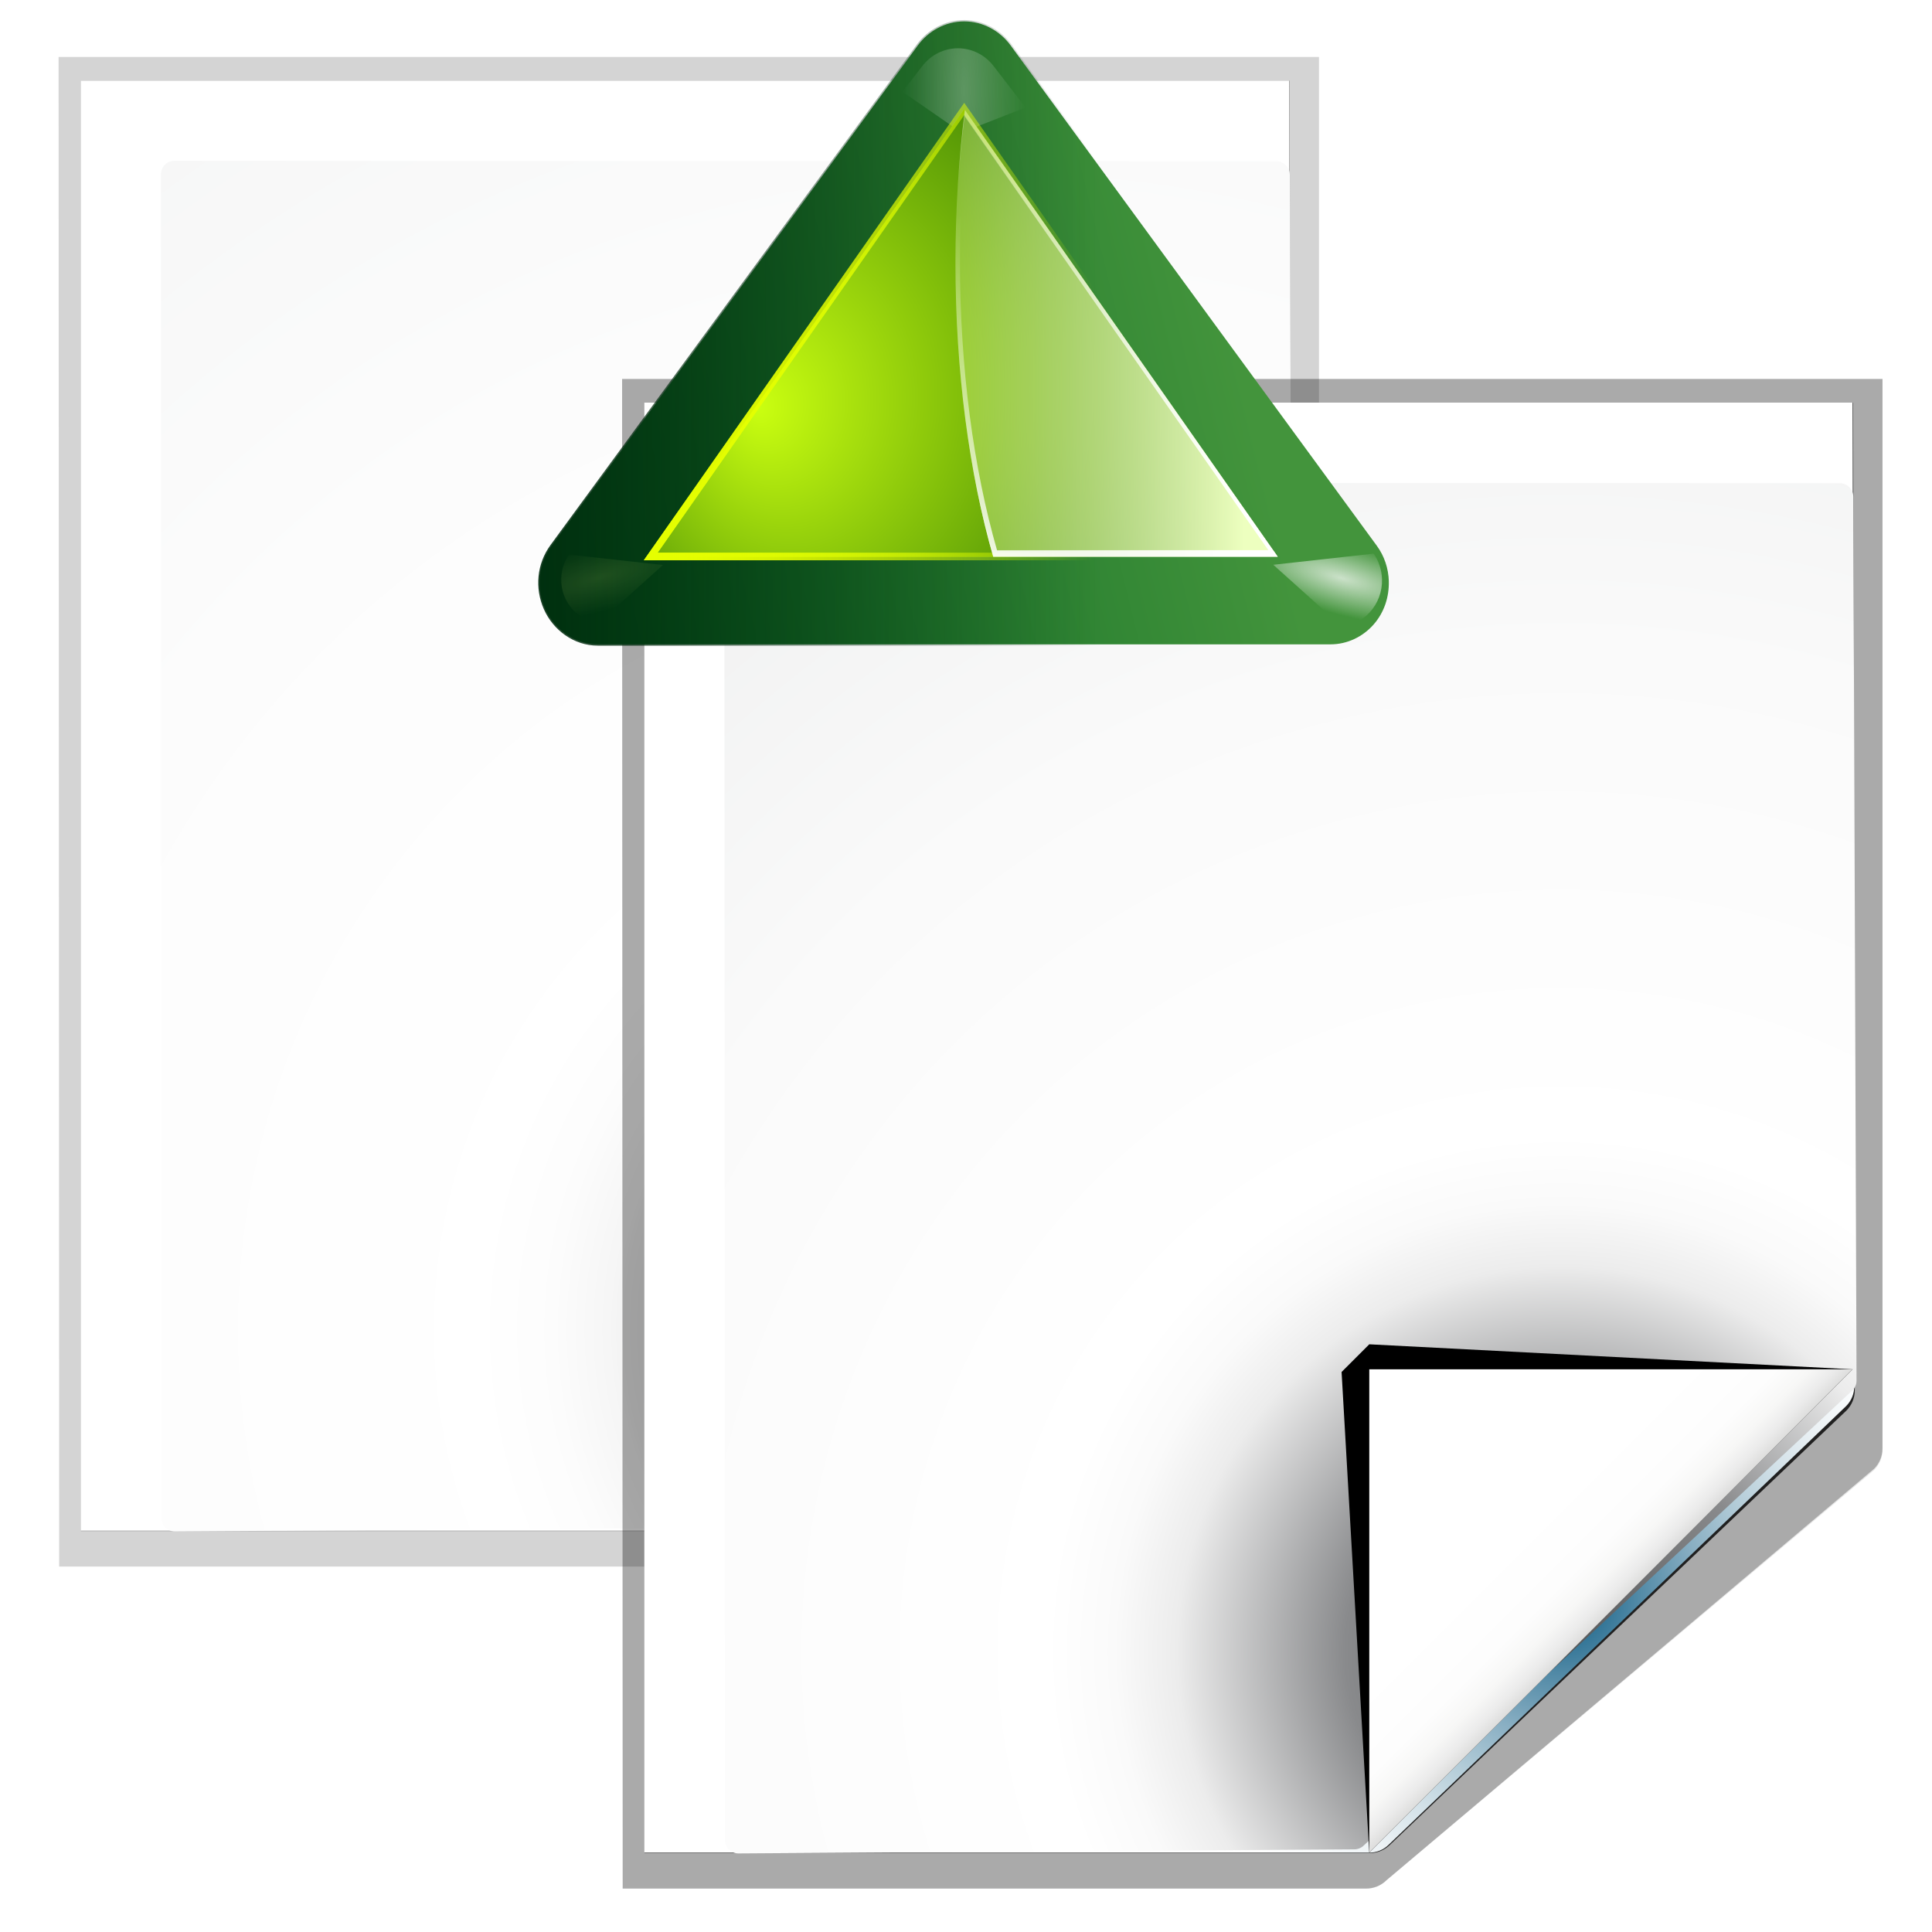 <svg enable-background="new 0 0 128 128" height="24" viewBox="0 0 24 24" width="24" xmlns="http://www.w3.org/2000/svg" xmlns:xlink="http://www.w3.org/1999/xlink"><radialGradient id="a" cx="91.794" cy="99.893" gradientUnits="userSpaceOnUse" r="105.205"><stop offset="0" stop-color="#00537d"/><stop offset=".015" stop-color="#186389"/><stop offset=".056" stop-color="#558ca8"/><stop offset=".096" stop-color="#89afc3"/><stop offset=".136" stop-color="#b3ccd8"/><stop offset=".174" stop-color="#d4e2e9"/><stop offset=".21" stop-color="#ecf2f5"/><stop offset=".243" stop-color="#fafcfd"/><stop offset=".272" stop-color="#fff"/></radialGradient><radialGradient id="b" cx="112.833" cy="112.78" gradientTransform="matrix(.979 0 0 .982 -18.638 -6.836)" gradientUnits="userSpaceOnUse" r="139.559"><stop offset="0" stop-color="#535557"/><stop offset=".114" stop-color="#898a8c"/><stop offset=".203" stop-color="#ececec"/><stop offset=".236" stop-color="#fafafa"/><stop offset=".272" stop-color="#fff"/><stop offset=".531" stop-color="#fafafa"/><stop offset=".845" stop-color="#ebecec"/><stop offset="1" stop-color="#e1e2e3"/></radialGradient><linearGradient id="c" gradientUnits="userSpaceOnUse" x1="111.785" x2="111.993" y1="112.5" y2="44.287"><stop offset="0" stop-color="#e5ff00"/><stop offset="1" stop-color="#e5ff00" stop-opacity="0"/></linearGradient><filter id="d"><feGaussianBlur stdDeviation="1.039"/></filter><filter id="e"><feGaussianBlur stdDeviation=".501"/></filter><linearGradient id="f" gradientUnits="userSpaceOnUse" x1="96" x2="88" y1="104" y2="96"><stop offset="0" stop-color="#888a85"/><stop offset=".007" stop-color="#8c8e89"/><stop offset=".067" stop-color="#abaca9"/><stop offset=".135" stop-color="#c5c6c4"/><stop offset=".211" stop-color="#dbdbda"/><stop offset=".301" stop-color="#ebebeb"/><stop offset=".412" stop-color="#f7f7f6"/><stop offset=".568" stop-color="#fdfdfd"/><stop offset="1" stop-color="#fff"/></linearGradient><filter id="g"><feGaussianBlur stdDeviation=".906"/></filter><linearGradient id="h" gradientUnits="userSpaceOnUse" x1="96" x2="88" y1="104" y2="96"><stop offset="0" stop-color="#888a85"/><stop offset=".067" stop-color="#8c8e89"/><stop offset=".067" stop-color="#abaca9"/><stop offset=".135" stop-color="#c5c6c4"/><stop offset=".211" stop-color="#dbdbda"/><stop offset=".301" stop-color="#ebebeb"/><stop offset=".412" stop-color="#f7f7f6"/><stop offset=".568" stop-color="#fdfdfd"/><stop offset="1" stop-color="#fff"/></linearGradient><filter id="i"><feGaussianBlur stdDeviation="1.06"/></filter><linearGradient id="j" gradientTransform="matrix(1.177 0 0 1.077 1.846 -4.942)" gradientUnits="userSpaceOnUse" x1="71.626" x2="46.226" y1="123.739" y2="28.943"><stop offset="0" stop-color="#005f1e"/><stop offset="1" stop-color="#43943c"/></linearGradient><radialGradient id="k" cx="71.775" cy="16.087" gradientTransform="matrix(.965 .262 -.92 3.39 33.309 -57.693)" gradientUnits="userSpaceOnUse" r="3.156" xlink:href="#l"/><linearGradient id="l"><stop offset="0" stop-color="#fff"/><stop offset="1" stop-color="#fff" stop-opacity="0"/></linearGradient><filter id="m" height="1.158" width="1.245" x="-.122" y="-.079"><feGaussianBlur stdDeviation=".322"/></filter><linearGradient id="n" gradientTransform="matrix(1.177 0 0 1.077 6.555 -4.942)" gradientUnits="userSpaceOnUse" x1="96.373" x2="96.373" y1="120.428" y2="46.09"><stop offset="0" stop-color="#002a0d"/><stop offset="1" stop-color="#002a0d" stop-opacity="0"/></linearGradient><radialGradient id="o" cx="71.775" cy="16.087" gradientTransform="matrix(.965 .262 -.92 3.39 17.309 -57.693)" gradientUnits="userSpaceOnUse" r="3.156"><stop offset="0" stop-color="#f0ff80"/><stop offset="1" stop-color="#f0ff80" stop-opacity="0"/></radialGradient><linearGradient id="p" gradientTransform="matrix(1.053 0 0 .922 7.547 4.992)" gradientUnits="userSpaceOnUse" x1="43.799" x2="58.606" y1="32.052" y2="96.363"><stop offset="0" stop-color="#37a42c"/><stop offset="1" stop-color="#bff500"/></linearGradient><radialGradient id="q" cx="11.578" cy="64.531" gradientTransform="matrix(6.508 0 0 1.511 -63.772 -32.97)" gradientUnits="userSpaceOnUse" r="3.578" xlink:href="#l"/><filter id="r" height="1.598" width="1.904" x="-.452" y="-.299"><feGaussianBlur stdDeviation="1.348"/></filter><radialGradient id="s" cx="53.63" cy="79.056" fx="57.059" fy="91.805" gradientTransform="matrix(1.52 0 -0 1.277 -20.225 -23.997)" gradientUnits="userSpaceOnUse" r="50"><stop offset="0" stop-color="#cbff10"/><stop offset="1" stop-color="#004d00"/></radialGradient><filter id="t"><feGaussianBlur stdDeviation=".495"/></filter><linearGradient id="u" gradientTransform="matrix(1.053 0 0 .922 11.76 4.992)" gradientUnits="userSpaceOnUse" x1="63.159" x2="63.159" y1="21.171" y2="80.121"><stop offset="0" stop-color="#edffbf"/><stop offset="1" stop-color="#edffbf" stop-opacity="0"/></linearGradient><linearGradient id="v" gradientTransform="matrix(1.053 0 0 .922 11.76 4.992)" gradientUnits="userSpaceOnUse" x1="73.739" x2="35.568" xlink:href="#l" y1="69.923" y2="48.212"/><linearGradient id="w" gradientTransform="matrix(1.053 0 0 .922 11.76 4.992)" gradientUnits="userSpaceOnUse" x1="63.159" x2="63.159" xlink:href="#l" y1="21.171" y2="80.121"/><g opacity=".5" transform="matrix(.172 0 0 .172 -3.402 -1.357)"><path d="m32.6 14.793.041 105.241 51.531-0c.53 0 1.039-.211 1.414-.586l33.788-28.58c.375-.375.586-.884.586-1.414v-74.662z" filter="url(#d)" opacity=".307" transform="matrix(1.042 0 0 1.036 -9.958 -3.322)"/><path d="m34.147 16.447v101.115h50.268c.53 0 1.039-.211 1.414-.586l31.624-30.259c.375-.375.586-.884.586-1.414l-.112-68.856z" filter="url(#e)" opacity=".896" transform="matrix(1.042 0 0 1.036 -9.958 -3.322)"/><path d="m32.6 14.793.041 105.241 51.531-0c.53 0 1.039-.211 1.414-.586l33.788-28.676c.375-.375.586-.884.586-1.414v-74.565z" filter="url(#d)" opacity=".514" transform="matrix(1.042 0 0 1.036 -9.958 -3.322)"/><path d="m25.612 13.713v104.726h52.363c.53 0 1.039-.211 1.414-.586l33.025-31.667c.375-.375.586-.884.586-1.414l-.117-71.059z" fill="url(#a)"/><path d="m32.379 19.5c-.539 0-.979.441-.979.982l.03 97.03c0 .542.439.982.979.982l44.483-.294c.257 0 .51-.104.692-.288l35.295-32.87c.183-.184.287-.436.287-.694l-.235-63.835c0-.541-.438-.982-.979-.982z" fill="url(#b)"/><g transform="translate(0)"><path d="m112.883 83.53-34.909-1.807-2 2 2 34.716z" filter="url(#g)"/><path d="m77.975 118.439 34.909-34.909h-34.909z" fill="url(#f)"/></g></g><g transform="matrix(.172 0 0 .172 3.598 2.643)"><path d="m32.6 14.793.041 105.241 51.531-0c.53 0 1.039-.211 1.414-.586l33.788-28.58c.375-.375.586-.884.586-1.414v-74.662z" filter="url(#d)" opacity=".307" transform="matrix(1.042 0 0 1.036 -9.958 -3.322)"/><path d="m34.147 16.447v101.115h50.268c.53 0 1.039-.211 1.414-.586l31.624-30.259c.375-.375.586-.884.586-1.414l-.112-68.856z" filter="url(#e)" opacity=".896" transform="matrix(1.042 0 0 1.036 -9.958 -3.322)"/><path d="m32.6 14.793.041 105.241 51.531-0c.53 0 1.039-.211 1.414-.586l33.788-28.676c.375-.375.586-.884.586-1.414v-74.565z" filter="url(#d)" opacity=".514" transform="matrix(1.042 0 0 1.036 -9.958 -3.322)"/><path d="m25.612 13.713v104.726h52.363c.53 0 1.039-.211 1.414-.586l33.025-31.667c.375-.375.586-.884.586-1.414l-.117-71.059z" fill="url(#a)"/><path d="m32.379 19.5c-.539 0-.979.441-.979.982l.03 97.03c0 .542.439.982.979.982l44.483-.294c.257 0 .51-.104.692-.288l35.295-32.87c.183-.184.287-.436.287-.694l-.235-63.835c0-.541-.438-.982-.979-.982z" fill="url(#b)"/><g transform="translate(0)"><path d="m112.883 83.53-34.909-1.807-2 2 2 34.716z" filter="url(#g)"/><path d="m77.975 118.439 34.909-34.909h-34.909z" fill="url(#h)"/></g></g><g transform="matrix(0 .088 -.088 0 17.61 -.793)"><path d="m87.875 12c-.866.027-1.699.334-2.375.875l-60 48c-.95.759-1.5 1.909-1.5 3.125s.55 2.366 1.5 3.125l60 48c1.201.961 2.832 1.135 4.219.469 1.386-.666 2.282-2.056 2.281-3.594v-23.688-10.25l-1.5-1.188c-1.201-.961-2.832-1.135-4.219-.469-1.386.666-2.282 2.056-2.281 3.594v23.688l-49.594-39.688 49.594-39.688v23.688c-.001 1.538.895 2.927 2.281 3.594 1.386.666 3.018.492 4.219-.469l1.5-1.188v-10.25-23.688c0-1.083-.441-2.121-1.219-2.875-.777-.754-1.824-1.159-2.906-1.125z" style="opacity:.905;fill:none;stroke:#638000;stroke-width:.966;stroke-linejoin:round;filter:url(#i)" transform="matrix(1.053 0 0 1.017 -5.093 -1.112)"/><g fill-rule="evenodd"><path d="m91.045 4.064c-1.786.051-3.539.628-4.996 1.695l-70.623 51.688c-2.06 1.506-3.395 3.914-3.395 6.553 0 2.639 1.335 5.046 3.395 6.553l70.623 51.687c2.609 1.91 5.98 2.202 8.881.926 2.87-1.263 5.04-4.117 5.039-7.447v-.002-25.529-4.781-6.25-30.312-5.312-5.719-25.529-.002c0-2.343-1.065-4.534-2.762-6.039-1.75-1.553-3.967-2.24-6.162-2.178zm-8.389 24.951v9.516h-12.994zm-18.615 13.631c-.061.298-.197.569-.197.885v41.678l-28.959-21.209zm6.943 47.791h11.672v8.547z" fill="url(#j)"/><path d="m87.875 12c-.799.025-1.573.284-2.219.75l.969 9.031 5.344-6.156c-.088-.946-.499-1.833-1.188-2.5-.777-.754-1.824-1.159-2.906-1.125z" fill="url(#k)" filter="url(#m)" opacity=".85" transform="matrix(1.624 0 0 1.569 -51.942 -13.801)"/><path d="m91.039 3.875c-1.823.052-3.612.642-5.102 1.732l-70.623 51.688c-2.105 1.539-3.473 4.003-3.473 6.705 0 2.702 1.368 5.166 3.473 6.705l70.623 51.688c2.666 1.952 6.107 2.25 9.068.947 2.93-1.289 5.153-4.21 5.152-7.621v-.002-25.529-4.781-.75-5.5-30.312-5.312-.188-5.531-25.529-.002c0-2.4-1.092-4.641-2.826-6.18-1.79-1.589-4.054-2.29-6.293-2.227zm-8.572 25.512v8.955h-12.227zm-18.715 13.705c-.015.153-.098.282-.098.439v41.305l-28.451-20.836zm7.811 47.535h10.904v7.986z" fill="url(#n)" opacity=".905"/><path d="m71.875 12c-.799.025-1.573.284-2.219.75l.969 9.031 5.344-6.156c-.088-.946-.499-1.833-1.188-2.5-.777-.754-1.824-1.159-2.906-1.125z" fill="url(#o)" filter="url(#m)" opacity=".35" transform="matrix(1.52 0 0 -1.468 -18.58 138.505)"/><path d="m24.4 64 63.2-44.256v88.511z" fill="url(#p)"/><path d="m11.688 59.125-2.188 1.75c-.95.759-1.5 1.909-1.5 3.125 0 1.216.55 2.366 1.5 3.125l3.531 2.812 2.125-5.625z" fill="url(#q)" filter="url(#r)" opacity=".5" transform="matrix(1.663 0 0 -1.606 2.523 167.67)"/><path d="m87.6 19.744-63.2 44.256 63.2 44.256v-29.504-29.504z" fill="url(#s)"/></g><path d="m92 16-60 48 60 48v-32-32z" fill="none" filter="url(#t)" stroke="url(#c)" stroke-width="1.015" transform="matrix(1.053 0 0 .922 -9.307 4.992)"/><path d="m92 16-60 48 60 48v-32-32z" fill="none" filter="url(#t)" stroke="url(#c)" stroke-width="1.015" transform="matrix(1.053 0 0 .922 -9.307 4.992)"/><g fill-rule="evenodd"><path d="m87.6 19.744-63.068 44.169c6.794.859 14.017 1.325 21.527 1.325 15.514 0 29.871-1.977 41.541-5.33v-10.661z" fill="url(#u)"/><path d="m87.6 19.744-.889.634v28.467 10.516c-11.508 3.307-25.65 5.244-40.948 5.244-7.131 0-13.993-.422-20.474-1.21l-.757.519c6.794.859 14.017 1.325 21.527 1.325 15.514 0 29.871-1.977 41.541-5.33v-10.661z" fill="url(#v)"/><path d="m87.6 19.744-63.068 44.169c3.591.454 7.316.785 11.126 1.008-3.488-.217-6.907-.563-10.204-.98l61.225-42.873v28.639 10.344c-4.247 1.22-8.857 2.269-13.759 3.083 5.232-.851 10.165-1.929 14.681-3.227v-10.661zm-51.943 45.178c1.745.102 3.515.18 5.3.23-1.785-.055-3.556-.122-5.3-.23z" fill="url(#w)"/></g></g></svg>